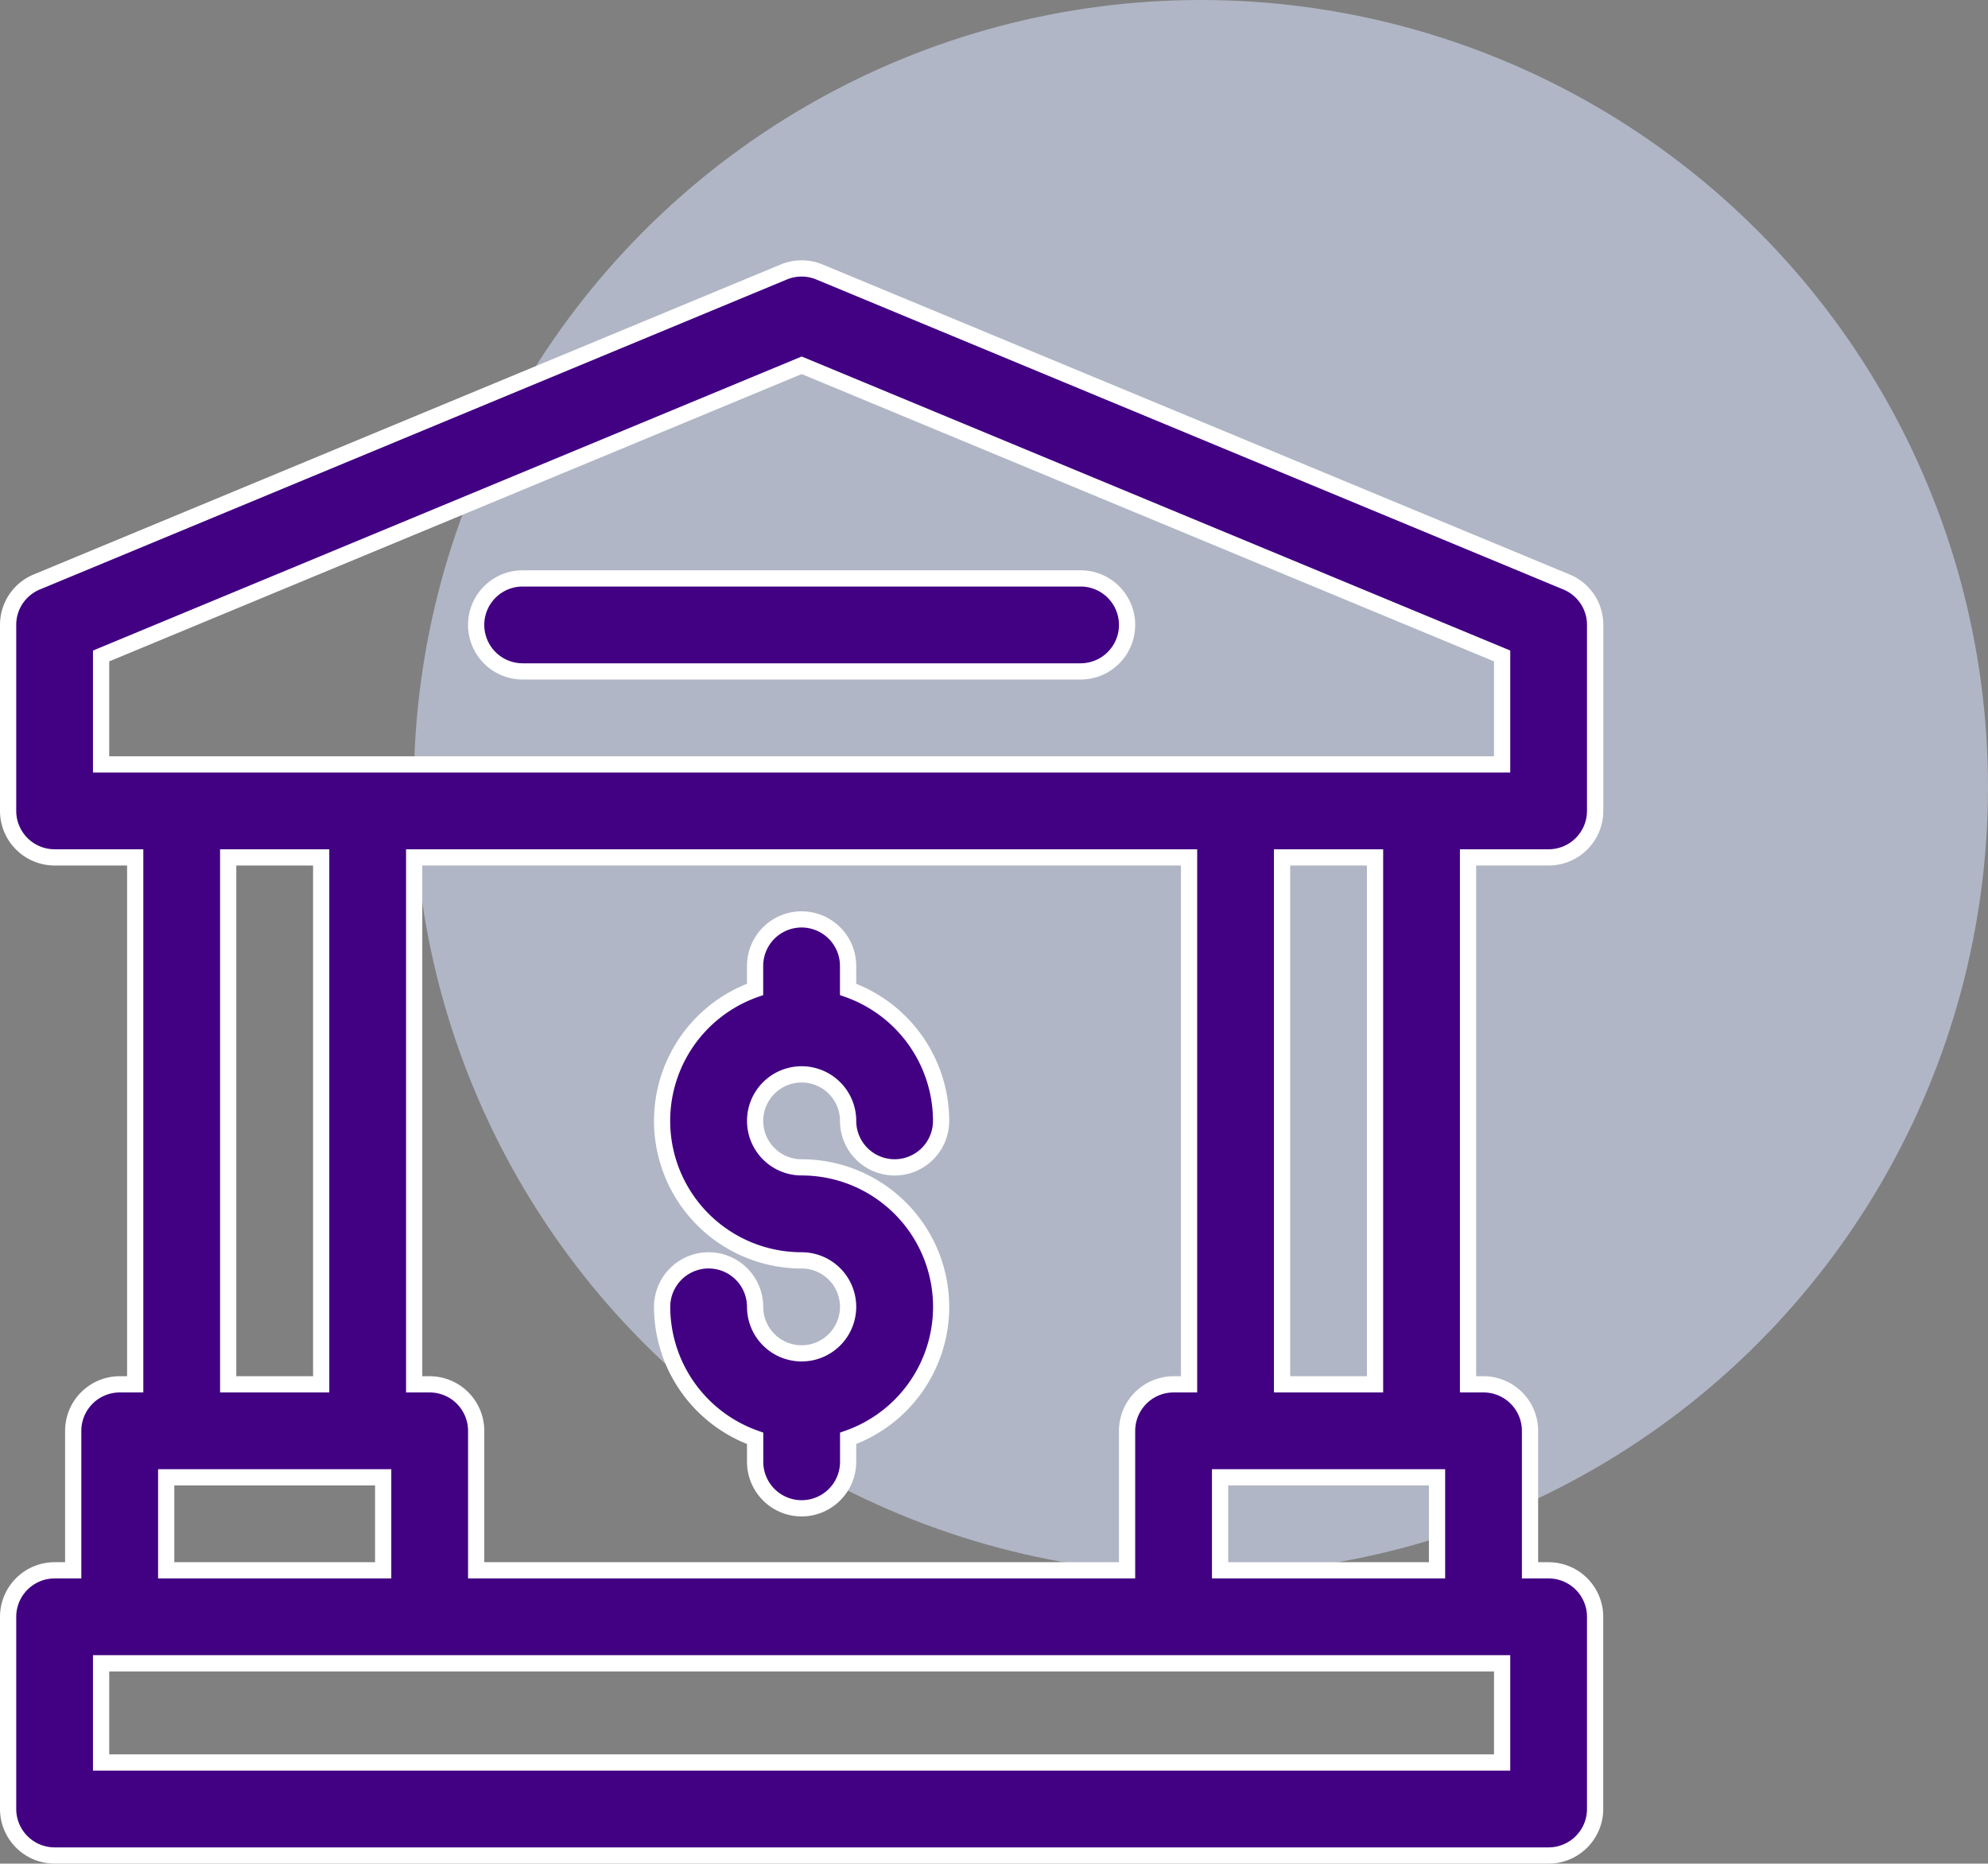 <svg xmlns="http://www.w3.org/2000/svg" width="122.5" height="114.832" viewBox="0 0 122.5 114.832"><rect x="0" y="0" width="122.5" height="114.832" fill="#808080" stroke="none"/><g transform="translate(-911.5 -2724)"><g transform="translate(23 -52)"><circle cx="48.5" cy="48.5" r="48.5" transform="translate(914 2776)" fill="#d6e1fc" opacity="0.55"/></g><g transform="translate(912 2740.541)"><path d="M94.925,36.29a2.865,2.865,0,0,0,2.865-2.865V21.965a2.865,2.865,0,0,0-1.767-2.646L49.993.219a2.865,2.865,0,0,0-2.2,0l-46.03,19.1A2.865,2.865,0,0,0,0,21.965v11.46A2.865,2.865,0,0,0,2.865,36.29H7.831V68.759H6.876a2.865,2.865,0,0,0-2.865,2.865v8.595H2.865A2.865,2.865,0,0,0,0,83.084V94.926a2.865,2.865,0,0,0,2.865,2.865H94.925a2.865,2.865,0,0,0,2.865-2.865V83.084a2.865,2.865,0,0,0-2.865-2.865H93.779V71.624a2.865,2.865,0,0,0-2.865-2.865H89.96V36.29ZM92.061,85.949v6.112H5.73V85.949Zm-68.95-11.46v5.73H9.741v-5.73Zm-9.55-5.73V36.29h5.73V68.759Zm12.415,0h-.955V36.29H72.77V68.759h-.955a2.865,2.865,0,0,0-2.865,2.865v8.595H28.841V71.624A2.865,2.865,0,0,0,25.976,68.759Zm62.074,5.73v5.73H74.68v-5.73Zm-9.55-5.73V36.29h5.73V68.759ZM5.73,30.56V23.878L48.9,5.967,92.061,23.878V30.56Z" transform="translate(0 0)" fill="#420083"/><path d="M48.9-.5a3.349,3.349,0,0,1,1.29.257l46.03,19.1a3.355,3.355,0,0,1,2.075,3.108v11.46a3.369,3.369,0,0,1-3.365,3.365H90.46V68.259h.455a3.369,3.369,0,0,1,3.365,3.365v8.095h.646a3.369,3.369,0,0,1,3.365,3.365V94.926a3.369,3.369,0,0,1-3.365,3.365H2.865A3.369,3.369,0,0,1-.5,94.926V83.084a3.369,3.369,0,0,1,3.365-3.365h.646V71.624a3.369,3.369,0,0,1,3.365-3.365h.455V36.79H2.865A3.369,3.369,0,0,1-.5,33.425V21.965a3.355,3.355,0,0,1,2.075-3.108l46.03-19.1A3.349,3.349,0,0,1,48.9-.5ZM94.925,35.79a2.368,2.368,0,0,0,2.365-2.365V21.965a2.358,2.358,0,0,0-1.458-2.184L49.8.681a2.365,2.365,0,0,0-1.813,0l-46.03,19.1A2.358,2.358,0,0,0,.5,21.965v11.46A2.368,2.368,0,0,0,2.865,35.79H8.331V69.259H6.876a2.368,2.368,0,0,0-2.365,2.365v9.095H2.865A2.368,2.368,0,0,0,.5,83.084V94.926a2.368,2.368,0,0,0,2.365,2.365h92.06a2.368,2.368,0,0,0,2.365-2.365V83.084a2.368,2.368,0,0,0-2.365-2.365H93.279V71.624a2.368,2.368,0,0,0-2.365-2.365H89.46V35.79ZM48.9,5.426,92.561,23.544V31.06H5.23V23.544ZM91.561,24.212,48.9,6.509,6.23,24.212V30.06H91.561ZM13.061,35.79h6.73V69.259h-6.73Zm5.73,1h-4.73V68.259h4.73Zm5.73-1H73.27V69.259H71.815a2.368,2.368,0,0,0-2.365,2.365v9.095H28.341V71.624a2.368,2.368,0,0,0-2.365-2.365H24.521Zm47.749,1H25.521V68.259h.455a3.369,3.369,0,0,1,3.365,3.365v8.095H68.45V71.624a3.369,3.369,0,0,1,3.365-3.365h.455Zm5.73-1h6.73V69.259H78Zm5.73,1H79V68.259h4.73ZM9.241,73.989h14.37v6.73H9.241Zm13.37,1H10.241v4.73h12.37Zm51.569-1H88.55v6.73H74.18Zm13.37,1H75.18v4.73H87.55ZM5.23,85.449H92.561v7.112H5.23Zm86.331,1H6.23v5.112H91.561Z" transform="translate(0 0)" fill="#fff"/><path d="M188.244,100H153.865a2.865,2.865,0,1,0,0,5.73h34.379a2.865,2.865,0,1,0,0-5.73Z" transform="translate(-122.159 -80.9)" fill="#420083"/><path d="M153.865,99.5h34.379a3.365,3.365,0,1,1,0,6.73H153.865a3.365,3.365,0,1,1,0-6.73Zm34.379,5.73a2.365,2.365,0,1,0,0-4.73H153.865a2.365,2.365,0,1,0,0,4.73Z" transform="translate(-122.159 -80.9)" fill="#fff"/><path d="M219.595,236.74a2.868,2.868,0,0,1-2.865-2.865,2.865,2.865,0,1,0-5.73,0,8.608,8.608,0,0,0,5.73,8.1v1.448a2.865,2.865,0,0,0,5.73,0v-1.448a8.594,8.594,0,0,0-2.865-16.7,2.865,2.865,0,1,1,2.865-2.865,2.865,2.865,0,0,0,5.73,0,8.608,8.608,0,0,0-5.73-8.1v-1.448a2.865,2.865,0,0,0-5.73,0v1.448a8.594,8.594,0,0,0,2.865,16.7,2.865,2.865,0,1,1,0,5.73Z" transform="translate(-170.7 -169.89)" fill="#420083"/><path d="M219.595,246.789a3.369,3.369,0,0,1-3.365-3.365v-1.1a9.117,9.117,0,0,1-5.73-8.448,3.365,3.365,0,1,1,6.73,0,2.365,2.365,0,1,0,2.365-2.365,9.094,9.094,0,0,1-3.365-17.543v-1.1a3.365,3.365,0,1,1,6.73,0v1.1a9.117,9.117,0,0,1,5.73,8.448,3.365,3.365,0,0,1-6.73,0,2.365,2.365,0,1,0-2.365,2.365,9.094,9.094,0,0,1,3.365,17.543v1.1A3.369,3.369,0,0,1,219.595,246.789Zm-5.73-15.28a2.368,2.368,0,0,0-2.365,2.365,8.114,8.114,0,0,0,5.4,7.631l.333.118v1.8a2.365,2.365,0,0,0,4.73,0v-1.8l.333-.118a8.094,8.094,0,0,0-2.7-15.726,3.365,3.365,0,1,1,3.365-3.365,2.365,2.365,0,0,0,4.73,0,8.114,8.114,0,0,0-5.4-7.631l-.333-.118v-1.8a2.365,2.365,0,0,0-4.73,0v1.8l-.333.118a8.094,8.094,0,0,0,2.7,15.726,3.365,3.365,0,1,1-3.365,3.365A2.368,2.368,0,0,0,213.865,231.51Z" transform="translate(-170.7 -169.89)" fill="#fff"/></g></g></svg>